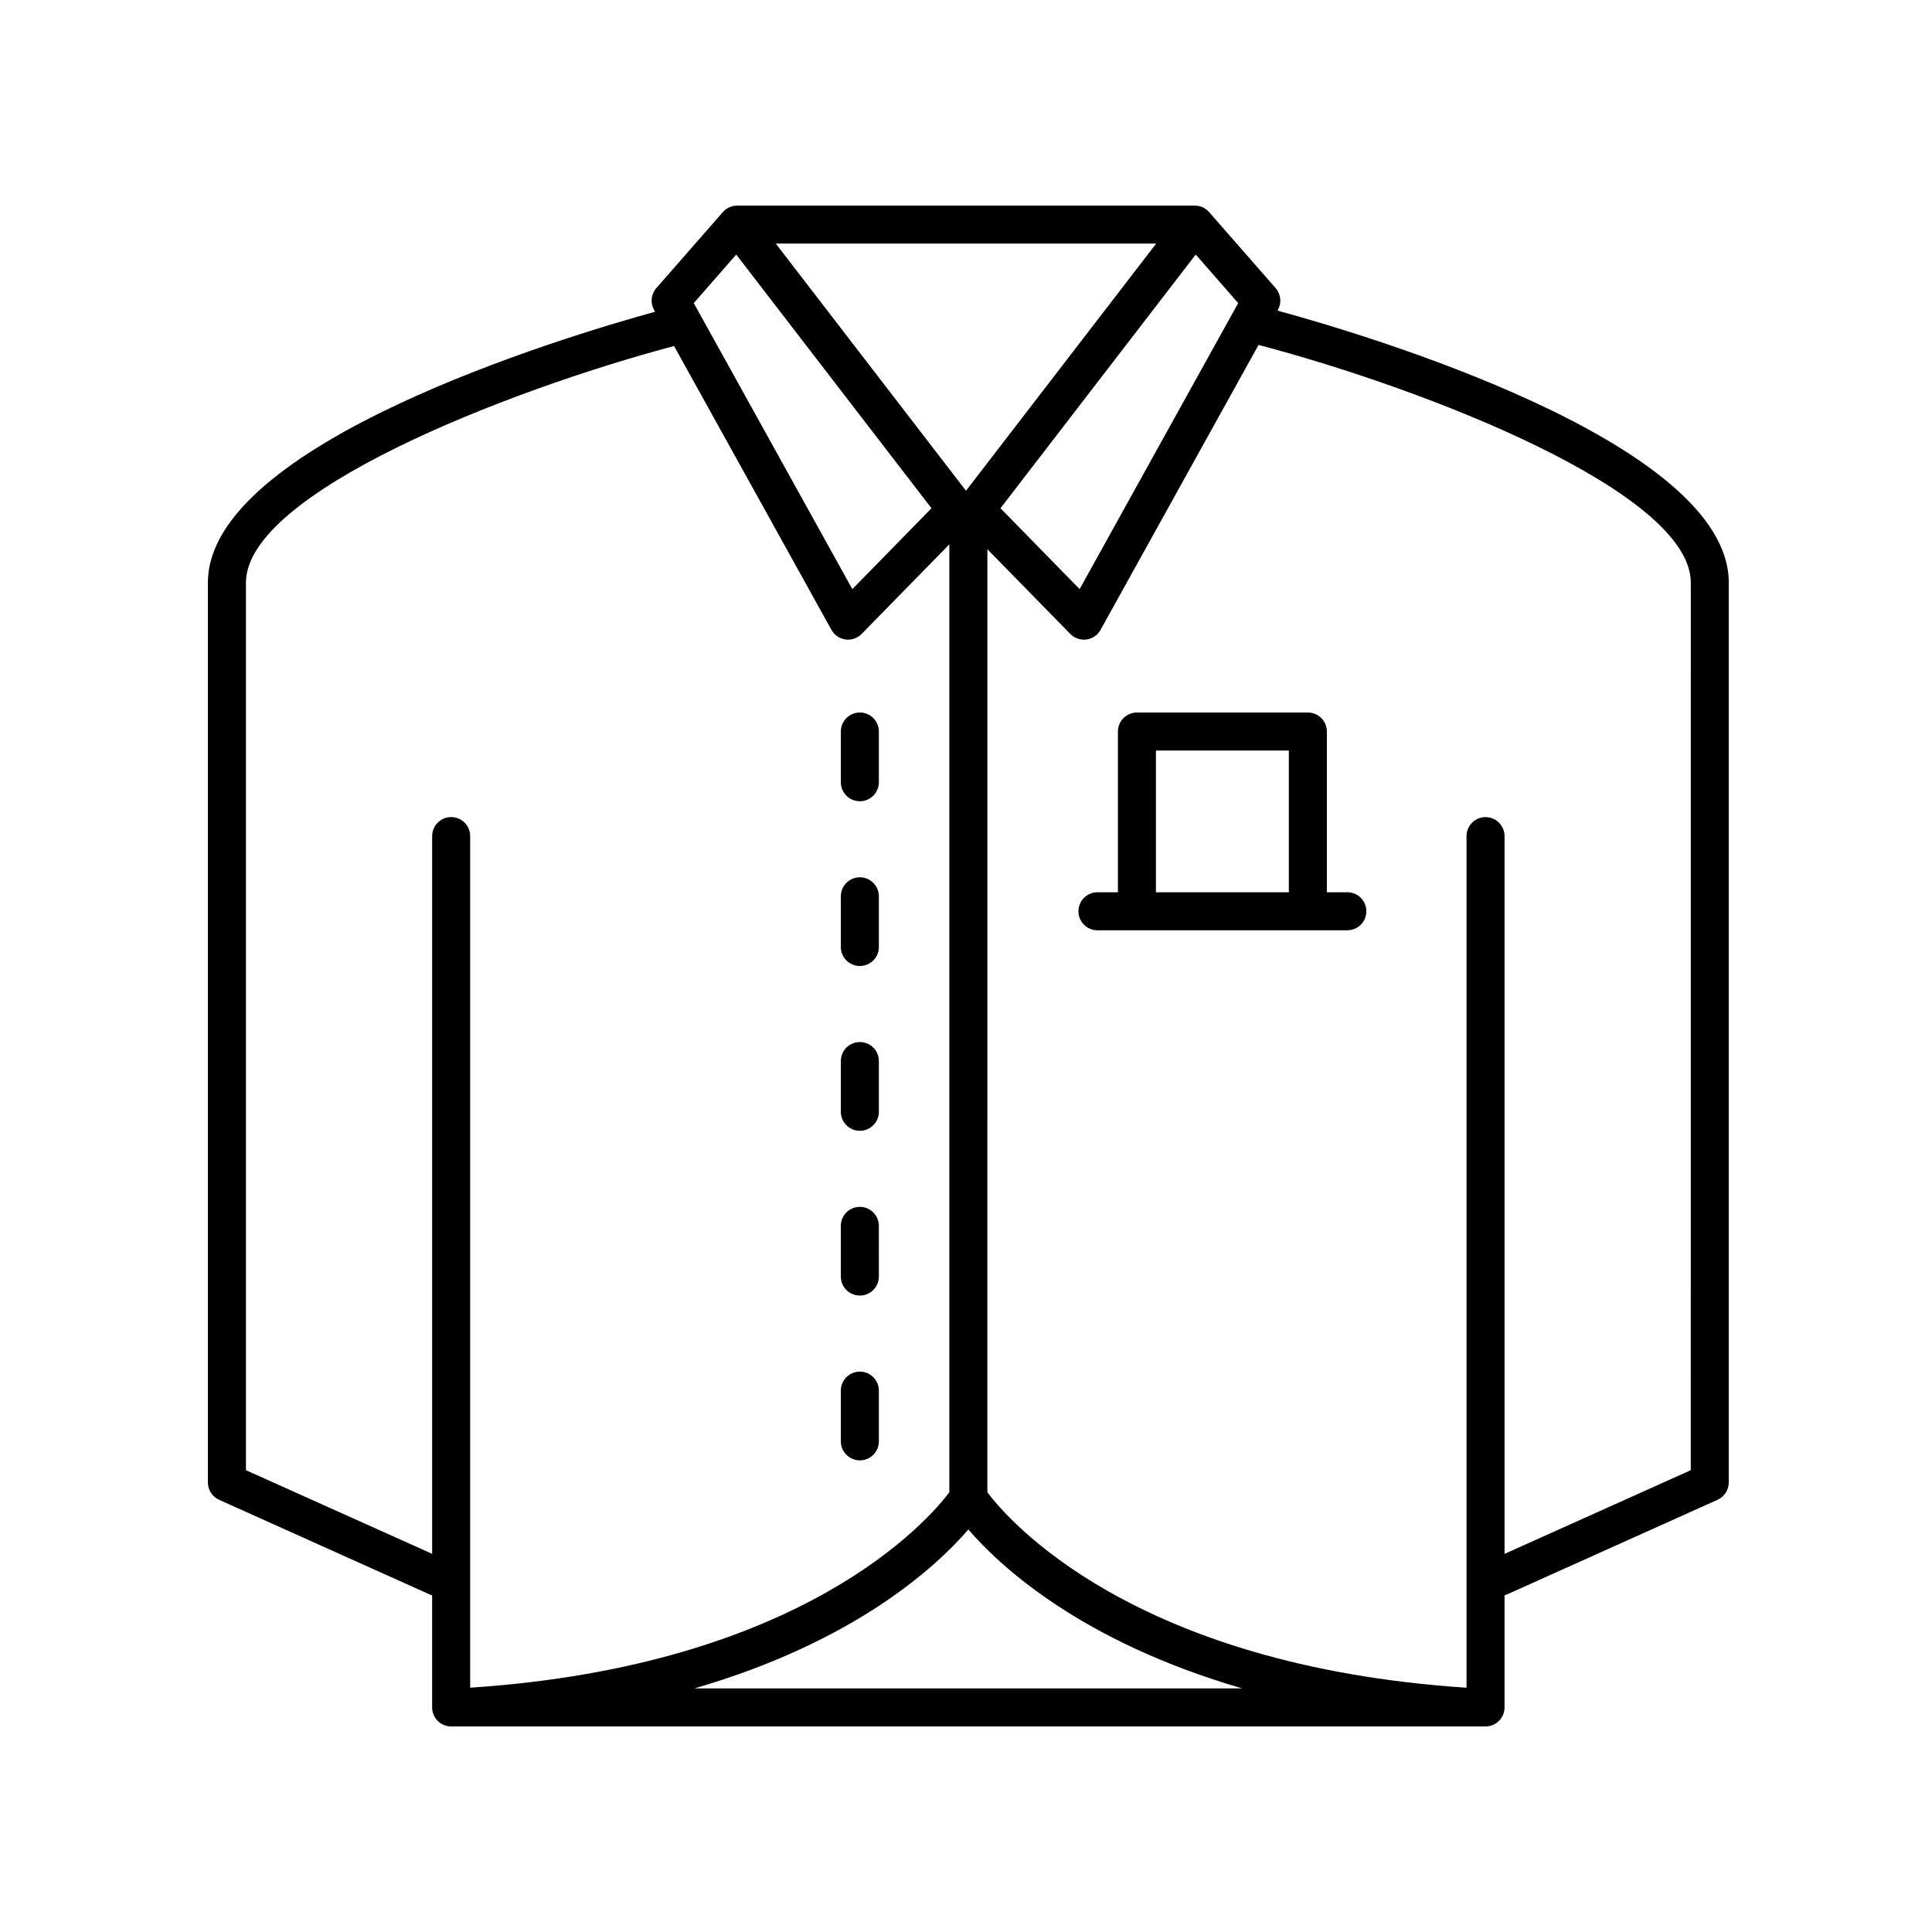 <?xml version="1.0" encoding="UTF-8"?>
<!-- Uploaded to: SVG Repo, www.svgrepo.com, Generator: SVG Repo Mixer Tools -->
<svg fill="#000000" width="800px" height="800px" version="1.1" viewBox="144 144 512 512" xmlns="http://www.w3.org/2000/svg">
 <g>
  <path d="m371.87 356.34c2.785 0 5.039-2.254 5.039-5.039v-13.438c0-2.785-2.254-5.039-5.039-5.039-2.785 0-5.039 2.254-5.039 5.039v13.438c0 2.785 2.25 5.039 5.039 5.039z"/>
  <path d="m371.87 400c2.785 0 5.039-2.254 5.039-5.039v-13.43c0-2.785-2.254-5.039-5.039-5.039-2.785 0-5.039 2.254-5.039 5.039v13.43c0 2.785 2.25 5.039 5.039 5.039z"/>
  <path d="m371.87 443.67c2.785 0 5.039-2.254 5.039-5.039v-13.438c0-2.785-2.254-5.039-5.039-5.039-2.785 0-5.039 2.254-5.039 5.039v13.438c0 2.789 2.25 5.039 5.039 5.039z"/>
  <path d="m371.87 487.34c2.785 0 5.039-2.254 5.039-5.039l-0.004-13.43c0-2.785-2.254-5.039-5.039-5.039-2.785 0-5.039 2.254-5.039 5.039v13.43c0.004 2.785 2.254 5.039 5.043 5.039z"/>
  <path d="m371.87 531.01c2.785 0 5.039-2.254 5.039-5.039v-13.438c0-2.785-2.254-5.039-5.039-5.039-2.785 0-5.039 2.254-5.039 5.039v13.438c0 2.789 2.25 5.039 5.039 5.039z"/>
  <path d="m482.56 226.32 0.109-0.203c1.027-1.859 0.781-4.16-0.613-5.762l-17.562-20.066c-0.207-0.246-0.434-0.473-0.691-0.676-0.066-0.055-0.133-0.105-0.195-0.152-0.004-0.004-0.004-0.004-0.012-0.004-0.902-0.664-1.785-0.945-3.012-0.969h-121.18c-1.113 0.004-2.109 0.309-3.012 0.969-0.07 0.051-0.137 0.105-0.207 0.156-0.258 0.203-0.484 0.43-0.691 0.676l-17.562 20.066c-1.395 1.598-1.641 3.898-0.613 5.762l0.277 0.504c-23.539 6.481-118.5 34.91-118.5 71.781v238.47c0 1.984 1.164 3.785 2.973 4.594l56.047 25.191c0.133 0.059 0.273 0.039 0.402 0.086v29.742c0 2.785 2.254 5.039 5.039 5.039h274.12c2.785 0 5.039-2.254 5.039-5.039v-29.746c0.133-0.047 0.273-0.031 0.402-0.086l56.047-25.191c1.805-0.812 2.973-2.613 2.973-4.594l0.004-238.47c0-37.469-98.07-66.227-119.59-72.078zm-21.68-14.863 11.254 12.867-42.023 75.797-20.973-21.434zm-10.484-2.898-50.398 65.496-50.402-65.496zm-49.77 340.77c8.359 9.719 29.867 29.73 72.613 42.125l-145.23-0.004c42.746-12.398 64.254-32.402 72.613-42.121zm-61.516-337.87 51.742 67.234-20.973 21.434-42.023-75.801zm-129.93 322.16v-235.22c0-23.773 68.887-50.828 113.45-62.703l41.707 75.223c0.77 1.387 2.156 2.336 3.734 2.551 1.594 0.203 3.164-0.336 4.277-1.473l23.234-23.738v251.21c-5.297 7.059-38.406 45.953-126.98 51.785v-225.68c0-2.785-2.254-5.039-5.039-5.039s-5.039 2.254-5.039 5.039v190.21zm382.89 0-49.348 22.176v-190.21c0-2.785-2.254-5.039-5.039-5.039s-5.039 2.254-5.039 5.039v225.68c-88.699-5.844-121.77-44.812-126.98-51.793l0.004-249.92 21.977 22.453c0.953 0.973 2.254 1.516 3.602 1.516 0.223 0 0.449-0.016 0.676-0.047 1.578-0.211 2.961-1.16 3.734-2.551l41.871-75.516c44.527 11.719 114.55 39.023 114.55 62.996z"/>
  <path d="m501.06 380.46h-5.426v-42.594c0-2.785-2.254-5.039-5.039-5.039h-45.297c-2.785 0-5.039 2.254-5.039 5.039v42.594h-5.426c-2.785 0-5.039 2.254-5.039 5.039s2.254 5.039 5.039 5.039l66.227-0.004c2.785 0 5.039-2.254 5.039-5.039 0-2.785-2.258-5.035-5.039-5.035zm-50.727-37.555h35.223v37.555h-35.223z"/>
 </g>
</svg>